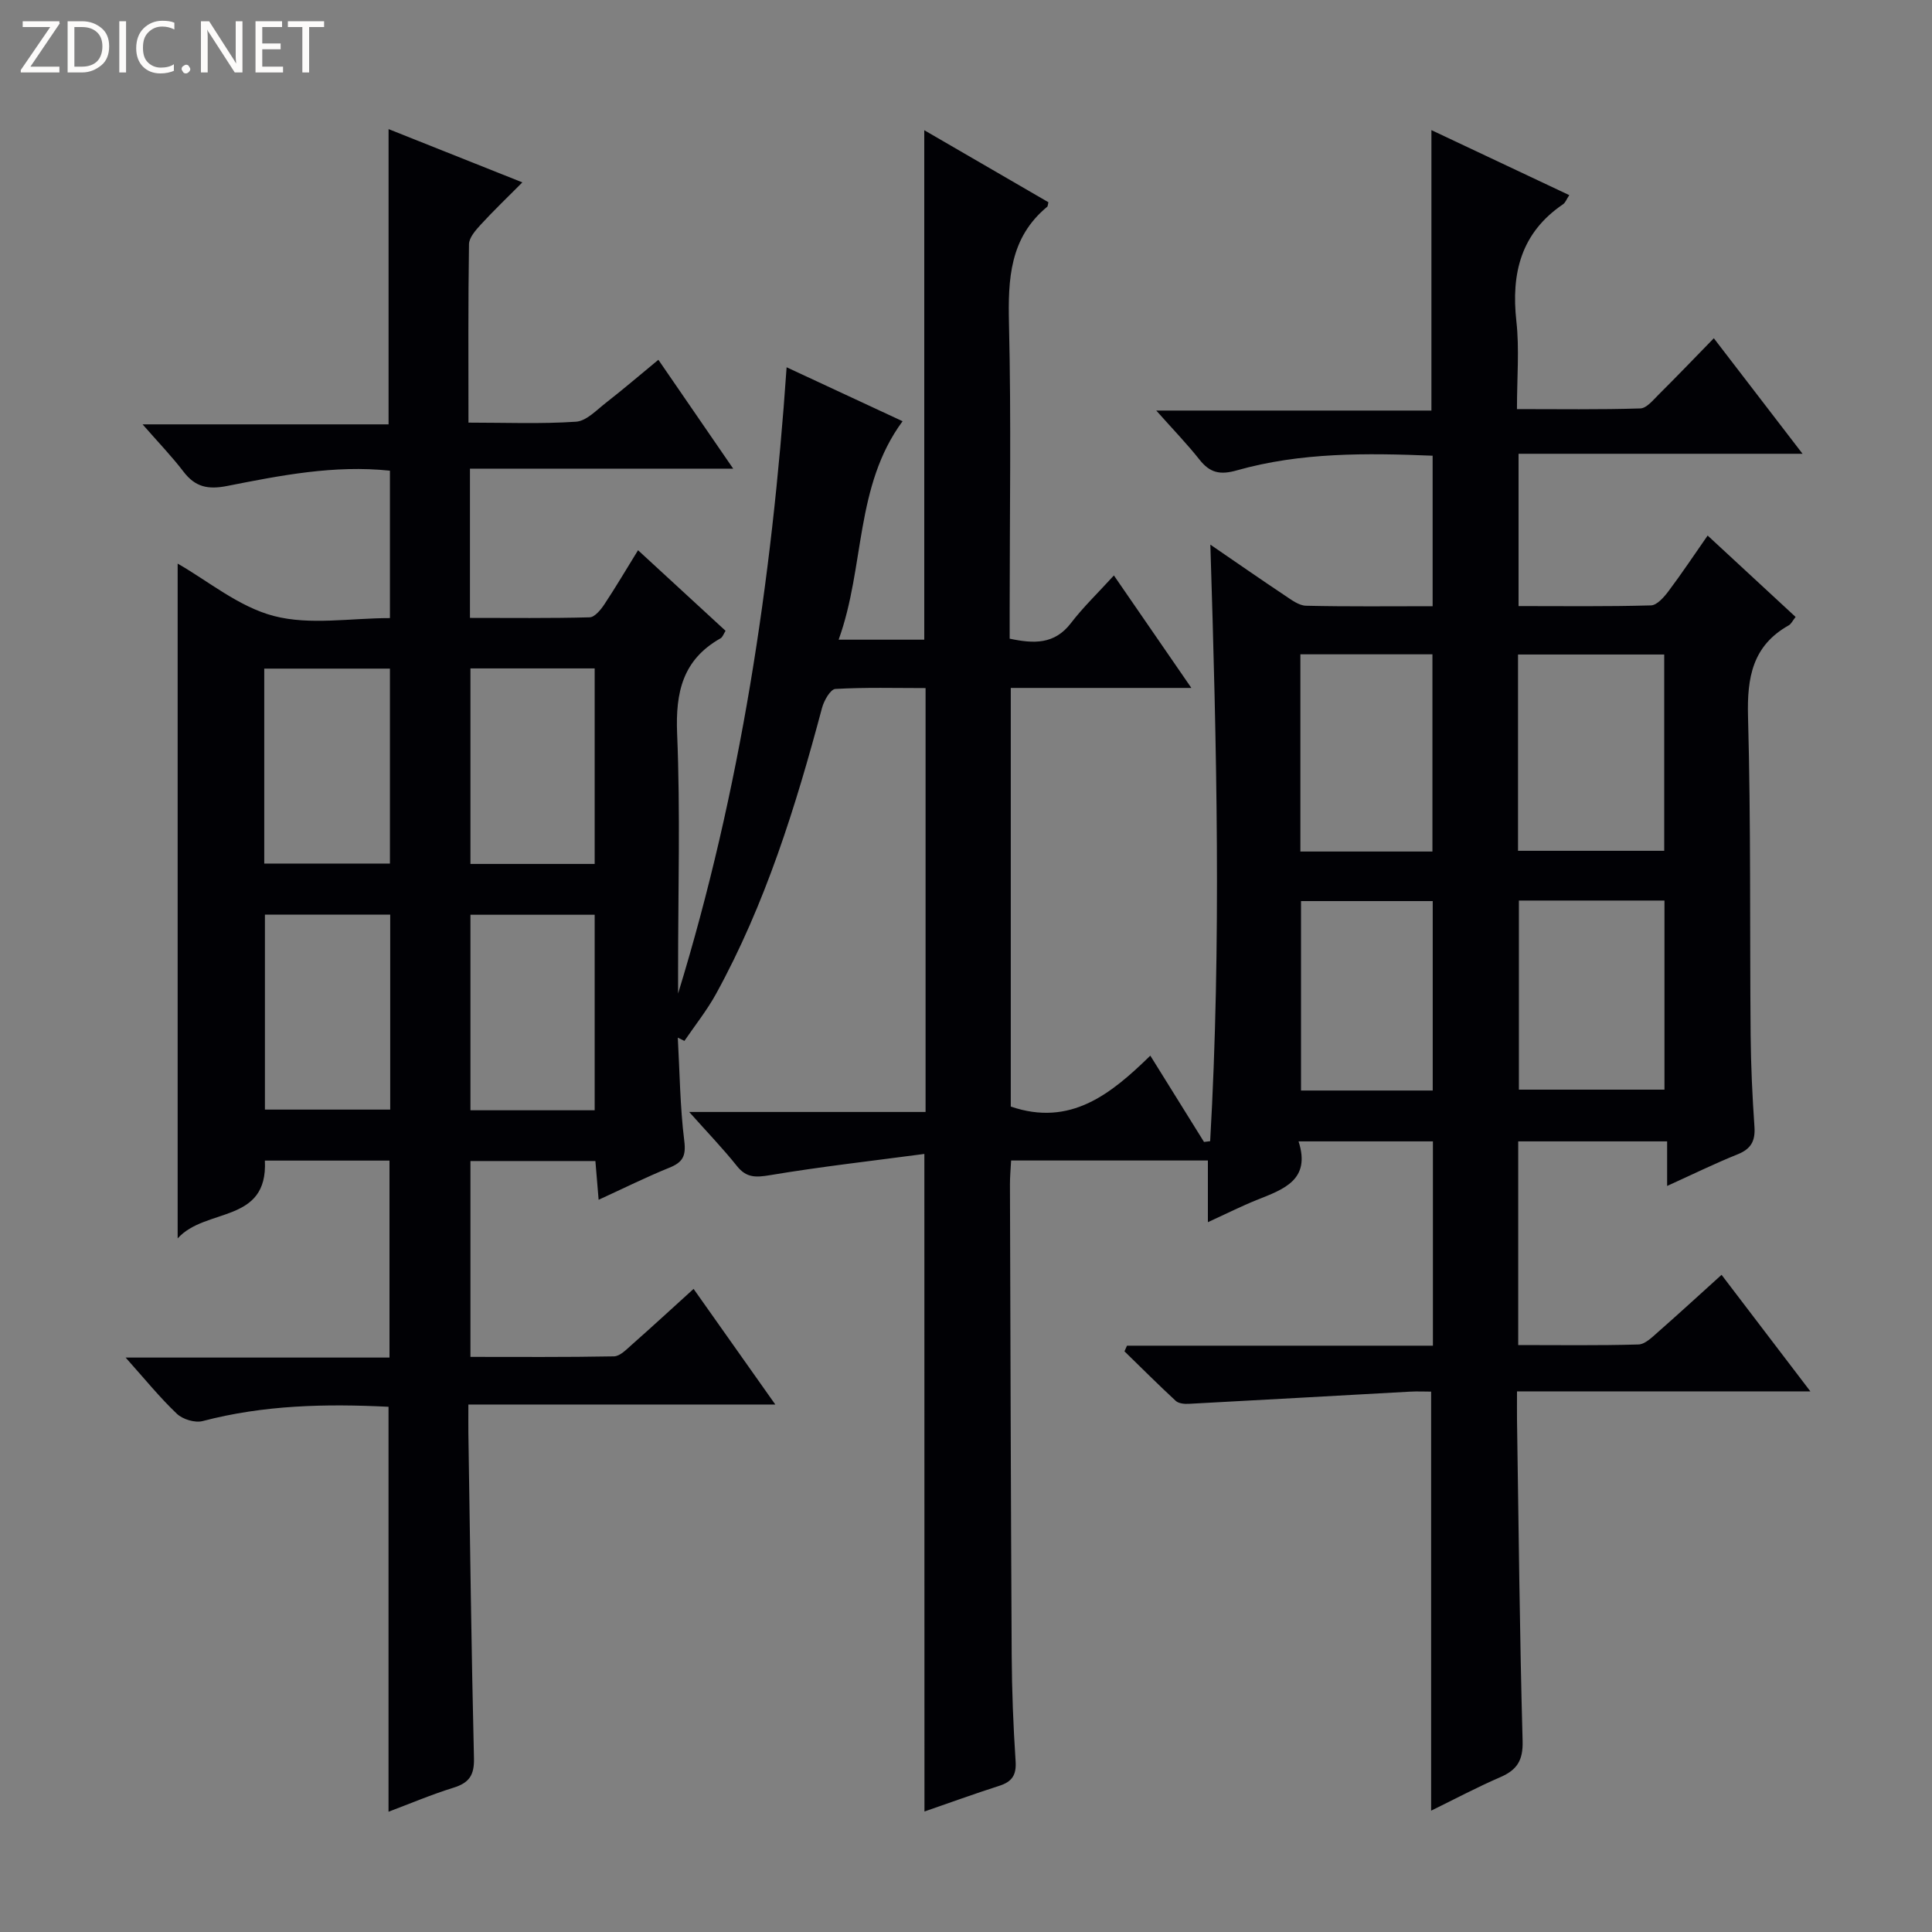 <svg enable-background="new 0 0 400 400" viewBox="0 0 400 400" xmlns="http://www.w3.org/2000/svg"><rect x="0" y="0" width="400" height="400" fill="#808080" stroke="none"/><g fill="#fcfbfa"><path d="m12.4 4.8-6.1 9h6v1.2h-8v-.5l6.1-8.9h-5.7v-1.2h7.6v.4z"/><path d="m14 15v-10.6h3c1.6 0 2.9.5 4 1.4s1.6 2.2 1.6 3.8-.5 3-1.6 3.9-2.4 1.5-4 1.5zm1.4-9.4v8.2h1.6c1.3 0 2.4-.4 3.1-1.1s1.1-1.8 1.1-3.1-.4-2.3-1.2-3-1.8-1-3.1-1z"/><path d="m26.1 4.4v10.6h-1.4v-10.6z"/><path d="m36.1 14.6c-.8.4-1.8.6-2.9.6-1.5 0-2.7-.5-3.6-1.4s-1.4-2.2-1.4-3.8c0-1.7.5-3.1 1.5-4.1s2.3-1.6 3.9-1.6c1 0 1.8.1 2.5.4v1.4c-.8-.4-1.6-.6-2.5-.6-1.2 0-2.1.4-2.9 1.2s-1.1 1.8-1.1 3.2c0 1.3.3 2.3 1 3s1.6 1.1 2.7 1.1c1 0 2-.2 2.7-.7v1.3z"/><path d="m37.6 14.3c0-.2.1-.5.3-.6s.4-.3.6-.3c.3 0 .5.1.6.3s.3.4.3.6-.1.4-.3.6-.4.3-.6.3c-.3 0-.5-.1-.6-.3s-.3-.4-.3-.6z"/><path d="m50.2 15h-1.6l-5.3-8.2c-.2-.2-.3-.5-.4-.7 0 .2.1.7.1 1.5v7.4h-1.4v-10.6h1.7l5.2 8.1c.2.4.4.6.4.7 0-.3-.1-.8-.1-1.5v-7.3h1.4z"/><path d="m58.6 15h-5.7v-10.6h5.5v1.2h-4.1v3.4h3.8v1.2h-3.8v3.6h4.3z"/><path d="m67.1 5.6h-3.1v9.4h-1.4v-9.4h-3v-1.2h7.5z"/></g><path d="m191.38 238.91c-10.97 1.46-21.49 2.64-31.92 4.39-2.95.49-4.91.6-6.89-1.89-2.9-3.64-6.15-7-9.88-11.19h48.94c0-29.4 0-58.16 0-87.76-6.19 0-12.45-.18-18.68.18-1.02.06-2.36 2.42-2.76 3.93-5.45 20.43-11.7 40.55-21.93 59.18-1.88 3.42-4.35 6.52-6.56 9.76-.46-.23-.91-.45-1.37-.68.4 7.13.46 14.3 1.34 21.36.4 3.18-.33 4.46-3.11 5.58-4.74 1.92-9.34 4.21-14.62 6.63-.24-2.95-.44-5.33-.67-8.02-8.6 0-17.02 0-25.87 0v40.55c9.84 0 19.78.08 29.71-.11 1.23-.02 2.54-1.38 3.62-2.34 4.24-3.74 8.4-7.58 12.87-11.63 5.52 7.81 10.95 15.49 16.92 23.94-21.49 0-42.16 0-63.55 0 0 2.31-.02 4.07 0 5.83.35 22.48.62 44.96 1.16 67.44.08 3.5-1.02 5.06-4.23 6.06-4.54 1.41-8.95 3.28-13.46 4.98 0-28.13 0-55.84 0-83.84-12.95-.65-25.8-.38-38.49 2.96-1.58.41-4.12-.36-5.33-1.51-3.55-3.38-6.66-7.22-10.61-11.64h54.63c0-13.78 0-27.15 0-40.78-8.63 0-17.06 0-25.8 0 .65 13.13-12.29 9.67-18.06 16.11 0-47.43 0-93.72 0-139.71 6.25 3.55 12.65 8.96 19.95 10.85 7.45 1.94 15.8.43 24 .43 0-10.39 0-20.3 0-30.52-11.56-1.22-22.66.99-33.68 3.16-3.98.79-6.62.24-9.06-2.96-2.4-3.15-5.18-6.02-8.47-9.79h50.93c0-20.67 0-40.67 0-61.13 9.03 3.6 17.91 7.14 27.7 11.03-3.15 3.17-5.98 5.87-8.61 8.74-1.06 1.16-2.42 2.68-2.44 4.06-.19 12.13-.11 24.27-.11 36.94 7.69 0 15.01.3 22.27-.19 2.14-.14 4.23-2.39 6.17-3.9 3.53-2.75 6.94-5.67 10.88-8.92 5.09 7.4 9.99 14.53 15.49 22.54-18.78 0-36.48 0-54.5 0v30.9c8.25 0 16.52.1 24.78-.12 1.05-.03 2.31-1.57 3.05-2.69 2.36-3.56 4.53-7.25 6.97-11.2 6.23 5.74 12.08 11.12 18.12 16.68-.38.59-.59 1.31-1.06 1.57-7.8 4.41-9.32 11.13-8.97 19.7.68 16.31.2 32.66.2 48.99v4.85c12.9-42.06 19.4-85.13 22.47-129.67 8.28 3.85 16.01 7.44 24.01 11.17-9.94 13.47-7.77 30.1-13.24 45.23h17.73c0-35.02 0-70.01 0-105.48 8.71 5.05 17.26 10.02 25.7 14.91-.15.63-.13.84-.23.92-7.79 6.43-8.15 14.99-7.93 24.28.47 19.82.14 39.66.14 59.5v5.66c5.01 1.06 9.28 1.23 12.7-3.24 2.51-3.28 5.53-6.17 8.88-9.85 5.53 8.03 10.46 15.18 16.04 23.29-13.15 0-25.21 0-37.39 0v86.67c12.33 4.22 20.72-2.56 28.89-10.54 3.98 6.39 7.55 12.13 11.12 17.87.42-.05.84-.11 1.27-.16 2.34-40.84 1.35-81.72.04-123.51 5.64 3.86 10.5 7.25 15.43 10.53 1.35.9 2.9 2.09 4.39 2.12 8.63.2 17.26.1 26.2.1 0-10.56 0-20.63 0-31.16-13.72-.56-27.31-.71-40.56 3.04-3.49.99-5.56.49-7.71-2.23-2.57-3.25-5.46-6.23-8.95-10.16h56.97c0-19.57 0-38.47 0-58.06 9.39 4.43 18.85 8.89 28.54 13.46-.57.85-.8 1.56-1.29 1.89-8.69 5.91-10.77 14.25-9.66 24.23.64 5.75.12 11.63.12 18.18 8.7 0 17.13.13 25.55-.14 1.31-.04 2.68-1.78 3.84-2.92 3.66-3.64 7.23-7.36 11.37-11.61 6.1 7.94 11.89 15.48 18.37 23.92-20.16 0-39.33 0-58.8 0v31.53c9.17 0 18.3.12 27.41-.14 1.25-.03 2.71-1.71 3.64-2.95 2.77-3.69 5.33-7.54 8.1-11.51 6.14 5.68 12.1 11.19 18.21 16.85-.62.78-.91 1.45-1.42 1.74-7.51 4.22-8.65 10.8-8.43 18.88.6 21.98.35 43.99.54 65.98.06 6.32.35 12.64.79 18.94.2 2.92-.68 4.59-3.46 5.71-4.73 1.9-9.33 4.16-14.62 6.56 0-3.41 0-6.14 0-9.23-10.5 0-20.54 0-30.83 0v42.17c8.33 0 16.62.12 24.89-.12 1.39-.04 2.85-1.52 4.07-2.59 4.36-3.83 8.63-7.76 13.14-11.83 6.06 7.94 11.87 15.57 18.39 24.13-20.83 0-40.51 0-60.74 0 0 2.39-.02 4.18 0 5.96.34 22.14.55 44.29 1.16 66.43.11 4.02-1.16 5.99-4.63 7.49-4.83 2.09-9.49 4.57-14.31 6.93 0-28.91 0-57.44 0-86.76-1.27 0-2.86-.08-4.45.01-15.25.84-30.5 1.71-45.75 2.52-.89.05-2.08-.07-2.67-.61-3.61-3.34-7.09-6.82-10.62-10.26.17-.39.35-.78.52-1.17h63.34c0-14.42 0-28.18 0-42.3-9.08 0-18.13 0-27.82 0 2.6 8-3.12 9.92-8.62 12.12-3.22 1.29-6.32 2.86-10.15 4.61 0-4.5 0-8.52 0-12.77-13.83 0-27.08 0-40.74 0-.09 1.74-.25 3.35-.24 4.95.1 32.5.18 64.99.36 97.49.04 7.32.33 14.64.81 21.94.19 2.85-.74 4.24-3.37 5.08-5.18 1.66-10.28 3.52-15.5 5.32-.02-45.01-.02-89.71-.02-136.14zm122.91-62.76h30.27c0-13.83 0-27.21 0-40.64-10.27 0-20.16 0-30.27 0zm.18 10.3v39.15h30.14c0-13.2 0-26.07 0-39.15-10.2 0-20.08 0-30.14 0zm-17.9-10.15c0-13.9 0-27.31 0-40.83-9.28 0-18.19 0-27.34 0v40.83zm.06 49.48c0-13.32 0-26.2 0-39.22-9.33 0-18.36 0-27.27 0v39.22zm-215.9-46.99c0-13.72 0-26.98 0-40.36-8.8 0-17.34 0-26.02 0v40.36zm42.39.08c0-13.83 0-27.19 0-40.48-8.9 0-17.32 0-25.72 0v40.48zm-42.33 10.5c-9 0-17.42 0-25.94 0v40.36h25.94c0-13.54 0-26.8 0-40.36zm42.33 40.5c0-13.83 0-27.19 0-40.48-8.9 0-17.32 0-25.72 0v40.48z" fill="#010105"/></svg>